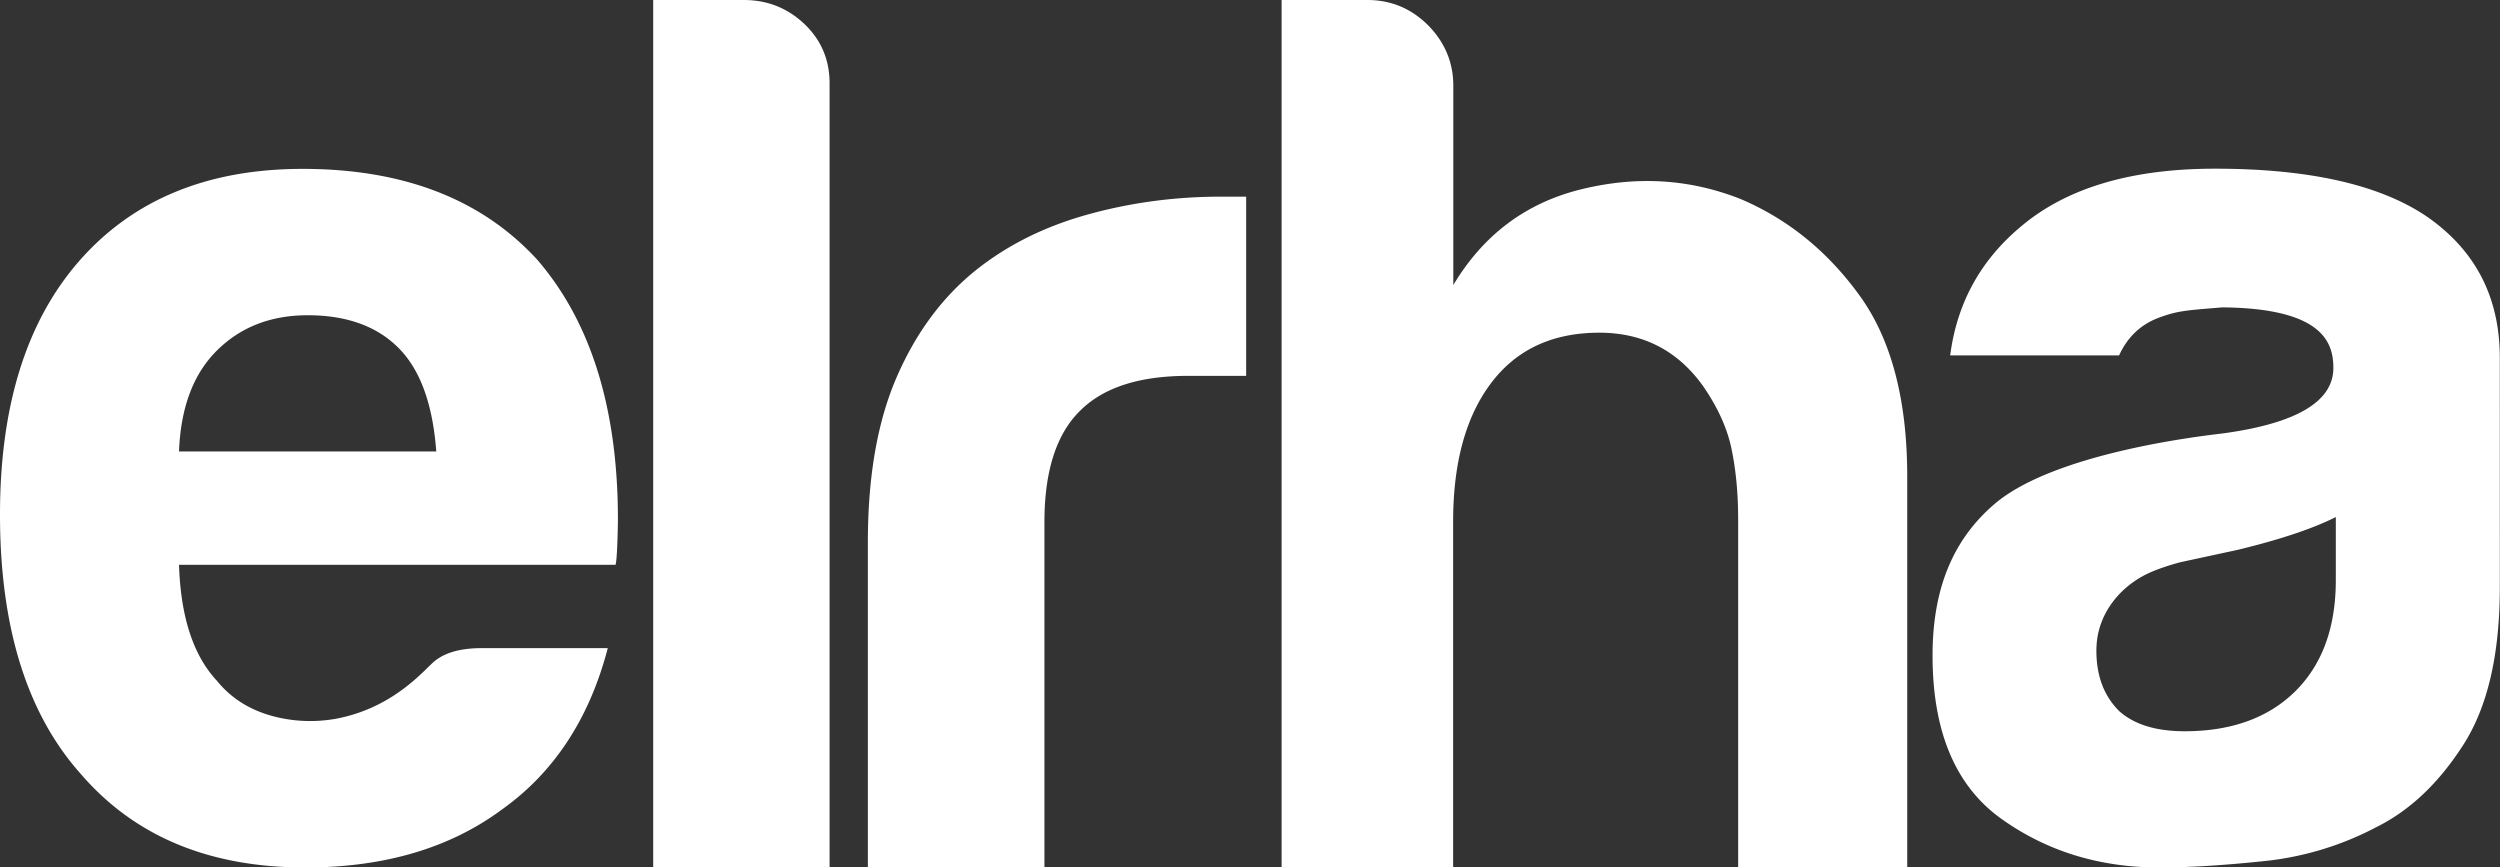 <svg xmlns="http://www.w3.org/2000/svg" viewBox="0 0 133.23 46.23"><rect x="0" y="0" width="133.23" height="46.23" fill="#333333" stroke="none"/><title>Elrha</title><path fill="#fff" d="M34.81 0h4.83c1.26 0 2.33.43 3.23 1.28.89.85 1.34 1.9 1.34 3.16v41.8h-9.4zm11.44 46.23V28.89c0-3.49.51-6.43 1.54-8.8s2.44-4.27 4.24-5.71c1.7-1.35 3.69-2.33 5.98-2.96 2.28-.63 4.64-.94 7.06-.94h1.34v9.55h-3.09c-2.61 0-4.53.62-5.78 1.88-1.26 1.25-1.88 3.23-1.88 5.92v18.41h-9.41zm44.5-25.67c-1.35-1.88-3.19-2.83-5.52-2.83-2.51 0-4.43.91-5.77 2.69-1.35 1.79-2.02 4.25-2.02 7.39v18.41H68.3V0h4.57c1.26 0 2.33.45 3.23 1.34.89.9 1.35 1.98 1.35 3.23v10.62c1.61-2.69 3.89-4.39 6.85-5.11s5.77-.54 8.47.53c2.51 1.07 4.61 2.77 6.31 5.11 1.7 2.33 2.56 5.56 2.56 9.67v20.83h-9.01V27.69c0-1.34-.11-2.57-.34-3.7-.22-1.12-.73-2.26-1.54-3.43m33.74 6.99c-1.25.63-3 1.21-5.23 1.75l-3.1.67c-.51.14-.97.29-1.39.46-1.62.65-2.87 2.08-3.03 3.82-.01.14-.02.28-.02.42 0 1.34.4 2.41 1.21 3.22.8.72 1.97 1.08 3.49 1.08 2.51 0 4.48-.72 5.92-2.15 1.43-1.43 2.14-3.4 2.14-5.91v-3.36zm2.15 16.53a16.4 16.4 0 0 1-5.98 1.81c-2.1.22-3.96.34-5.58.34-3.22 0-6.04-.88-8.46-2.62-2.42-1.75-3.63-4.64-3.63-8.68 0-3.76 1.22-6.28 3.29-8.06 3.24-2.79 11.36-3.67 12.16-3.77 3.94-.53 5.91-1.7 5.91-3.49 0-1.35-.56-3.18-5.91-3.23-1.95.16-2.38.18-3.36.54-.99.36-1.7 1.04-2.15 2.02h-9c.36-2.78 1.61-5.06 3.76-6.86 2.43-2.06 5.87-3.09 10.35-3.09 5.02 0 8.78.85 11.29 2.55 2.59 1.79 3.89 4.3 3.89 7.53V31.3q0 5.37-1.95 8.4c-1.3 2.03-2.84 3.49-4.63 4.38M9.54 24.06h13.71c-.18-2.42-.8-4.21-1.88-5.38-1.16-1.25-2.82-1.88-4.97-1.88-1.97 0-3.58.63-4.84 1.88s-1.93 3.04-2.02 5.38m16.13 10.48h6.72c-.98 3.76-2.87 6.63-5.64 8.6-2.78 2.06-6.28 3.09-10.48 3.09-5.11 0-9.09-1.65-11.96-4.98C1.43 38.03 0 33.41 0 27.42c0-5.73 1.38-10.22 4.16-13.44Q8.465 9 16.13 9c5.37 0 9.54 1.61 12.5 4.84 2.86 3.31 4.3 7.93 4.3 13.84 0 .36-.04 2.25-.13 2.42H9.54c.09 2.78.76 4.83 2.02 6.18.89 1.1 2.13 1.78 3.7 2.04a7.7 7.7 0 0 0 2.91-.07c2.98-.66 4.51-2.65 5.02-3.04.57-.45 1.4-.67 2.48-.67"/></svg>